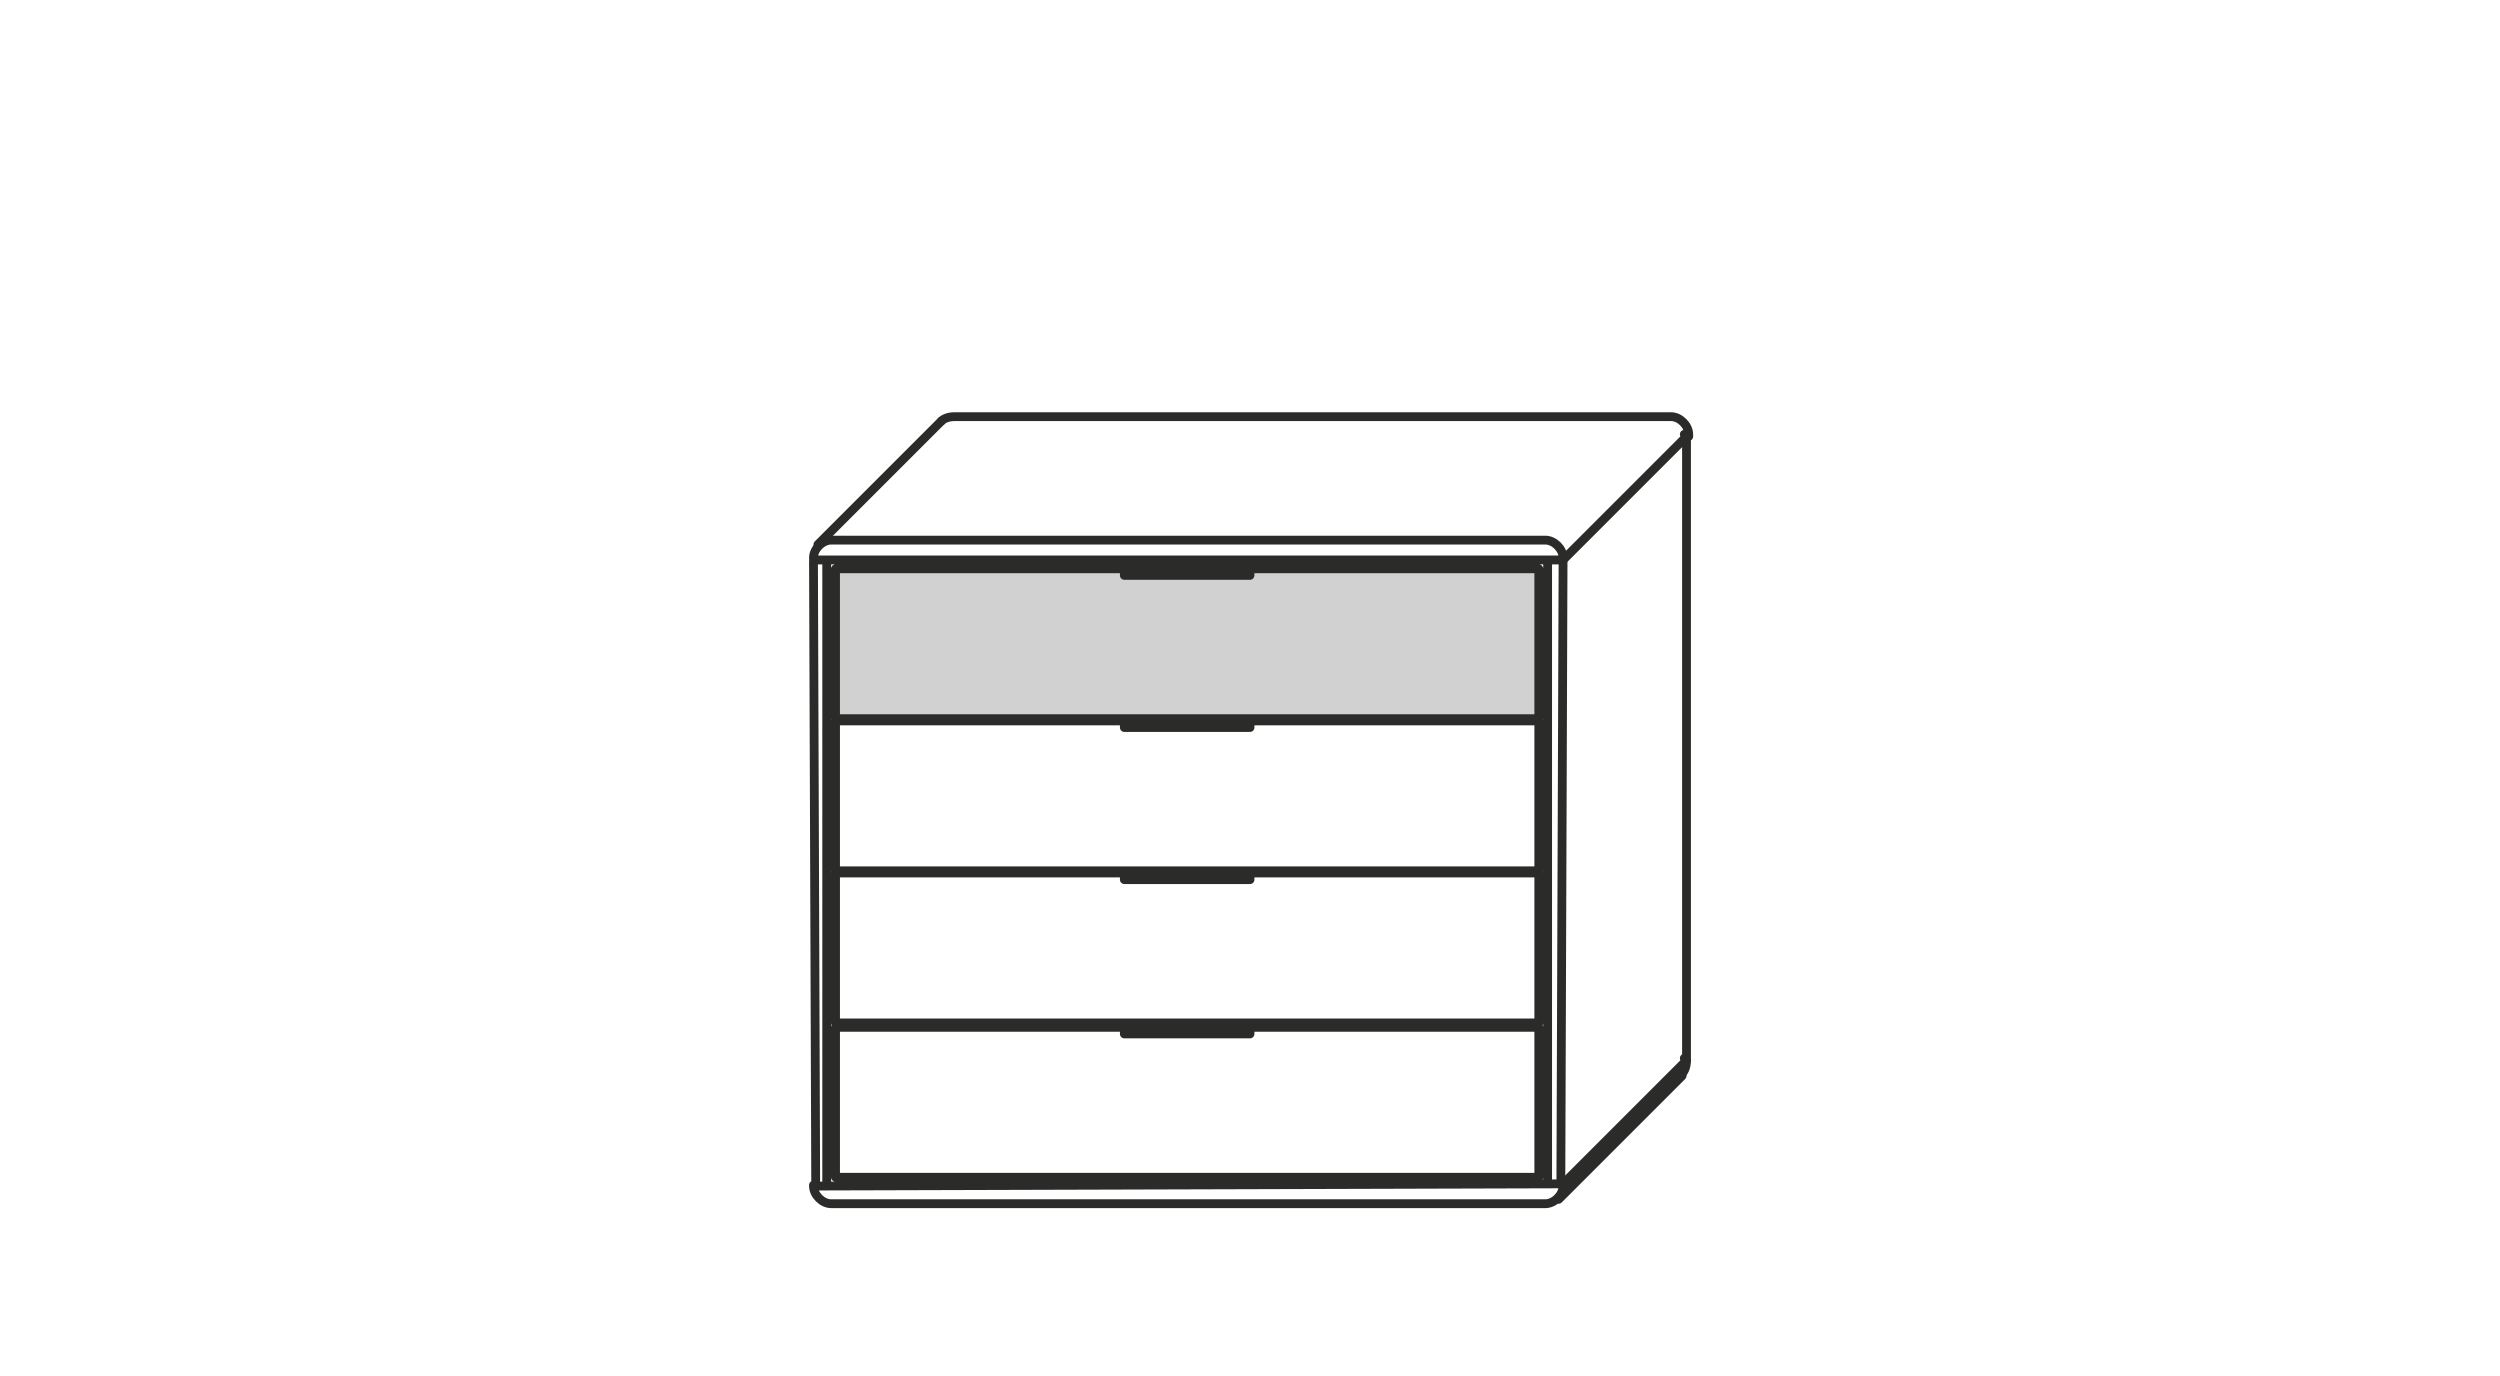 <?xml version="1.0" encoding="UTF-8"?>
<svg xmlns="http://www.w3.org/2000/svg" xmlns:xlink="http://www.w3.org/1999/xlink" version="1.1" id="Ebene_1" x="0px" y="0px" viewBox="0 0 113.4 62.4" style="enable-background:new 0 0 113.4 62.4;" xml:space="preserve">
<style type="text/css">
	.st0{fill:#D1D1D1;}
	
		.st1{clip-path:url(#SVGID_00000087382482971060729900000009580181539173944982_);fill:none;stroke:#2B2B2A;stroke-width:0.4;stroke-linecap:round;stroke-linejoin:round;stroke-miterlimit:10;}
	
		.st2{clip-path:url(#SVGID_00000001658734876589899930000004908650223217611141_);fill:none;stroke:#2B2B2A;stroke-width:0.4;stroke-linecap:round;stroke-linejoin:round;stroke-miterlimit:10;}
</style>
<rect x="37.8" y="25.7" class="st0" width="32" height="7"></rect>
<g>
	<g>
		<g>
			<g>
				<defs>
					<rect id="SVGID_1_" x="36.7" y="18.7" width="40.1" height="57.9"></rect>
				</defs>
				<clipPath id="SVGID_00000014629860015078888760000003844785838169047425_">
					<use xlink:href="#SVGID_1_" style="overflow:visible;"></use>
				</clipPath>
				
					<path style="clip-path:url(#SVGID_00000014629860015078888760000003844785838169047425_);fill:none;stroke:#2B2B2A;stroke-width:0.4;stroke-linecap:round;stroke-linejoin:round;stroke-miterlimit:10;" d="      M42.7,19.1c0.1-0.1,0.3-0.2,0.6-0.2h32.5c0.4,0,0.8,0.4,0.8,0.8v0.1 M76.5,48L76.5,48V19.8c0,0,0-0.1-0.1-0.1 M76.3,48.7      c0.1-0.1,0.2-0.3,0.2-0.6c0,0,0-0.1-0.1-0.1 M37.5,25.4v28.3 M51,46.6v0.3h5.7v-0.3 M37.9,53.4h31.9v-6.8H37.9V53.4z M51,39.6      v0.3h5.7v-0.3 M37.9,46.4h31.9v-6.8H37.9V46.4z M51,32.7V33h5.7v-0.3 M37.9,39.5h31.9v-6.8H37.9V39.5z M51,25.8v0.3h5.7v-0.3       M37.9,32.6h31.9v-6.8H37.9V32.6z M36.9,25.3c0-0.4,0.4-0.8,0.8-0.8h32.4c0.4,0,0.8,0.4,0.8,0.8c0,0.1,0,0.1-0.1,0.1H37      C36.9,25.4,36.9,25.4,36.9,25.3 M70.2,25.4v28.3 M70.8,53.7C70.9,53.7,70.9,53.7,70.8,53.7l0.1-28.2c0-0.1,0-0.1-0.1-0.1       M37,53.7C36.9,53.7,36.9,53.7,37,53.7l-0.1-28.2c0-0.1,0-0.1,0.1-0.1 M36.9,53.8c0,0.4,0.4,0.8,0.8,0.8h32.4      c0.4,0,0.8-0.4,0.8-0.8c0-0.1,0-0.1-0.1-0.1L36.9,53.8C36.9,53.7,36.9,53.8,36.9,53.8"></path>
			</g>
		</g>
	</g>
	<g>
		<g>
			<g>
				<defs>
					<rect id="SVGID_00000101823726778414408720000004483062703285901992_" x="36.7" y="18.7" width="40.1" height="57.9"></rect>
				</defs>
				<clipPath id="SVGID_00000085971327131496471150000017151797675180451734_">
					<use xlink:href="#SVGID_00000101823726778414408720000004483062703285901992_" style="overflow:visible;"></use>
				</clipPath>
				
					<path style="clip-path:url(#SVGID_00000085971327131496471150000017151797675180451734_);fill:none;stroke:#2B2B2A;stroke-width:0.4;stroke-linecap:round;stroke-linejoin:round;stroke-miterlimit:10;" d="      M70.7,54.4l5.6-5.6 M70.9,53.7l5.6-5.6 M70.9,25.4l5.6-5.6 M37.1,24.7l5.6-5.6"></path>
			</g>
		</g>
	</g>
</g>
</svg>
